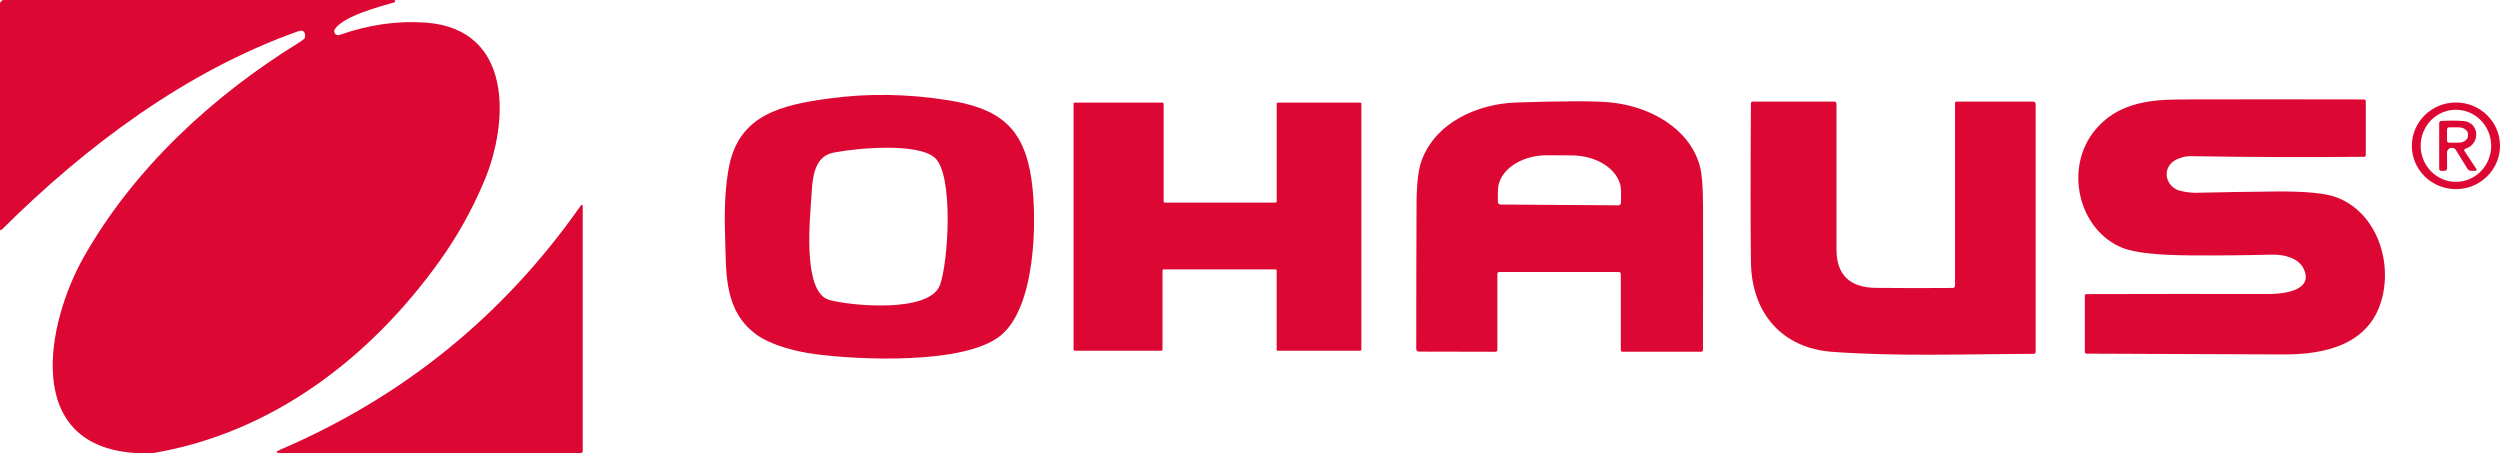 <?xml version="1.0" encoding="UTF-8"?>
<svg xmlns="http://www.w3.org/2000/svg" id="Layer_2" data-name="Layer 2" viewBox="0 0 629.02 114.07">
  <defs>
    <style>
      .cls-1 {
        fill: #dc0833;
        stroke-width: 0px;
      }
    </style>
  </defs>
  <g id="Layer_1-2" data-name="Layer 1">
    <path class="cls-1" d="m76.75,9.38c.13-1.47-.49-1.96-1.88-1.46C46.74,17.93,21.51,36.83.52,57.71c-.35.35-.52.27-.52-.22V1C0,.45.45,0,1,0h98.13c.15,0,.28.11.3.26.02.15-.07.3-.22.34-3.83,1.1-12.65,3.4-14.94,6.7-.55.79.23,1.82,1.14,1.5,7.31-2.59,14.55-3.62,21.7-3.11,21.99,1.59,20.97,24.98,14.76,39.79-3.03,7.23-6.8,13.99-11.32,20.28-17.36,24.2-41.89,43.07-71.8,48.2-.71.12-2.03.14-3.98.05-29.33-1.31-23.11-32.75-13.67-49.38,12.65-22.31,32.46-40.55,54.13-53.92.99-.61,1.5-1.06,1.52-1.33h0Z"></path>
    <path class="cls-1" d="m238.39,25.19c12.9,2.04,19.26,6.65,21.16,20.1,1.44,10.25,1.04,32.05-7.83,39.18-9.16,7.36-35.88,6.08-46.73,4.62-4.68-.63-10.85-2.18-14.55-4.83-8.44-6.04-7.69-15.79-8-24.99-.25-7.16.1-13.02,1.04-17.58,2.62-12.75,13.01-15.29,25.24-16.93,9.71-1.3,19.6-1.16,29.67.43m-29.78,50.26c5.21,1.48,25.19,3.43,27.88-3.7,2.11-5.61,3.52-27.86-1.3-32.07-4.38-3.82-19.5-2.44-25.46-1.28-5.46,1.07-5.3,7.45-5.64,12.1-.43,5.97-1.96,23.11,4.52,24.95h0Z"></path>
    <path class="cls-1" d="m547.58,47.66c.96.51,3.51.88,4.91.85,6.69-.16,13.36-.27,20.03-.33,7.44-.06,12.52.41,15.24,1.42,9.84,3.63,14.09,15.4,11.63,25.27-2.95,11.86-14.44,14.37-24.89,14.31-16.48-.08-32.96-.15-49.45-.2-.33,0-.49-.16-.49-.49v-13.98c0-.34.17-.51.5-.51,15.24-.05,30.47-.05,45.69-.02,3.06.01,11.52-.61,8.91-6.27-1.35-2.92-5.15-3.72-8.17-3.64-6.73.17-13.45.23-20.18.19-8.58-.05-14.35-.69-17.31-1.9-11.13-4.54-14.8-20.26-6.72-29.81,5.27-6.21,12.55-7.51,21.2-7.53,15.42-.04,30.84-.04,46.27,0,.33,0,.5.17.5.5v13.45c0,.32-.16.48-.48.48-14.52.14-29.03.09-43.52-.16-1.21-.02-2.41.26-3.61.83-3.37,1.6-3.26,5.85-.06,7.54h0Z"></path>
    <path class="cls-1" d="m376.75,68.97v19.03c0,.34-.17.51-.5.51l-19.22-.04c-.38,0-.69-.31-.69-.7,0-12.03.02-24.11.07-36.23.02-5.05.42-8.7,1.21-10.95,3.43-9.69,14.02-14.47,23.89-14.8,11.9-.4,19.81-.41,23.73-.02,9.64.95,19.83,6.35,22.47,16.05.51,1.9.78,5.2.79,9.91.02,12.09.01,24.17-.02,36.26,0,.34-.17.51-.5.51h-19.7c-.31,0-.47-.16-.47-.47v-19.03c0-.38-.19-.57-.56-.57h-29.97c-.35,0-.53.19-.53.54m.78-17.51l29.66.2c.36,0,.66-.29.66-.65l.02-2.87c.04-4.94-5.5-8.99-12.37-9.04l-6.12-.04c-6.86-.05-12.45,3.92-12.49,8.86l-.02,2.87c0,.37.29.66.66.67h0Z"></path>
    <path class="cls-1" d="m491.9,71.81V25.96c-.01-.22.17-.4.39-.4h19.21c.46,0,.69.23.69.69v62.25c0,.35-.17.52-.52.53-16.73.05-33.98.71-50.63-.5-12.69-.93-20.31-9.75-20.49-22.54-.12-9.29-.12-22.61,0-39.96.01-.31.17-.47.48-.47h20.46c.39,0,.59.2.59.59.01,12.25.01,24.44,0,36.59-.01,6.39,3.3,9.62,9.95,9.69,6.4.07,12.82.08,19.25.02.42,0,.63-.22.63-.64h0Z"></path>
    <path class="cls-1" d="m293.09,50.98h27.83c.17,0,.31-.14.31-.31v-24.55c-.01-.17.13-.31.3-.31h20.69c.17,0,.31.14.31.31v61.82c-.01.17-.15.31-.32.31h-20.68c-.17,0-.31-.14-.31-.31v-19.85c.01-.17-.13-.31-.3-.31h-28.11c-.17,0-.31.13-.31.3v19.86c0,.17-.14.31-.31.31h-21.76c-.17,0-.31-.14-.31-.31V26.12c0-.17.14-.31.31-.31h22.04c.17,0,.31.14.31.31v24.55c0,.17.14.31.31.31h0Z"></path>
    <path class="cls-1" d="m629.02,36.57c.06,6.02-4.85,10.96-10.98,11.02-6.12.06-11.14-4.76-11.2-10.78-.06-6.02,4.85-10.96,10.98-11.02,6.12-.06,11.14,4.76,11.2,10.78m-10.87,9.18c4.9-.12,8.77-4.28,8.65-9.28-.13-5-4.19-8.97-9.09-8.85-4.9.12-8.77,4.28-8.65,9.28.13,5,4.19,8.97,9.09,8.85h0Z"></path>
    <path class="cls-1" d="m615.69,38.4l.02,3.87c0,.48-.24.72-.73.72h-.74c-.29,0-.52-.22-.52-.5v-11.49c.01-.35.18-.54.53-.56,1.87-.12,3.7-.12,5.49,0,4.12.28,4.45,5.74.65,6.95-.39.13-.48.36-.25.7l2.84,4.27c.28.41.17.62-.34.63h-.76c-.44.02-.85-.21-1.09-.59l-2.86-4.64c-.64-1.04-2.25-.58-2.24.64m.01-5.84l-.02,2.8c0,.29.24.53.53.53h2.41c1.29.02,2.34-.76,2.35-1.72v-.38c.01-.96-1.04-1.74-2.33-1.75h-2.41c-.29,0-.53.22-.53.52h0Z"></path>
    <path class="cls-1" d="m146.01,51.9c.41-.58.61-.51.61.2v61.33c.01.38-.18.57-.56.57h-75.29c-1.51,0-1.57-.3-.19-.89,30.96-13.29,56.1-33.69,75.43-61.21h0Z"></path>
  </g>
</svg>
